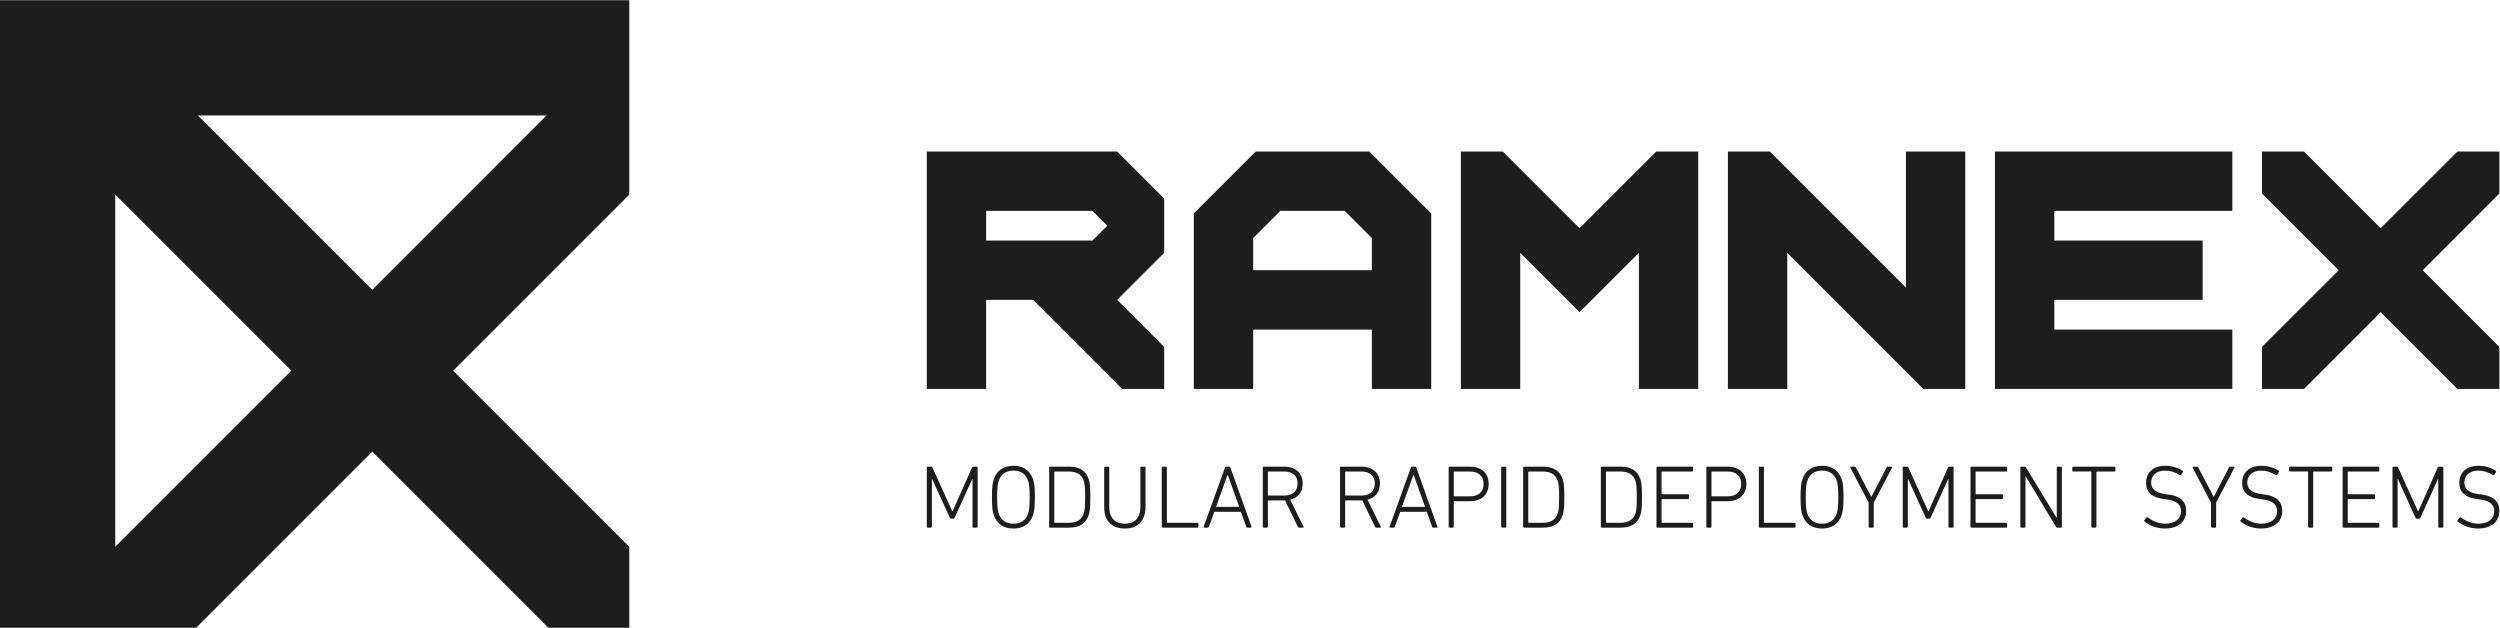 <?xml version="1.0" encoding="UTF-8" standalone="no"?>
<!-- Created with Inkscape (http://www.inkscape.org/) -->

<svg
   version="1.1"
   id="svg2"
   xml:space="preserve"
   width="430.856"
   height="108.181"
   viewBox="0 0 430.856 108.181"
   sodipodi:docname="8cb928b645a2cea7490f9eb40ee091f4-1.pdf"
   xmlns:inkscape="http://www.inkscape.org/namespaces/inkscape"
   xmlns:sodipodi="http://sodipodi.sourceforge.net/DTD/sodipodi-0.dtd"
   xmlns="http://www.w3.org/2000/svg"
   xmlns:svg="http://www.w3.org/2000/svg"><defs
     id="defs6"><clipPath
       clipPathUnits="userSpaceOnUse"
       id="clipPath44"><path
         d="M 0,104.17 H 343.148 V 0 H 0 Z"
         id="path42" /></clipPath></defs><sodipodi:namedview
     id="namedview4"
     pagecolor="#ffffff"
     bordercolor="#666666"
     borderopacity="1.0"
     inkscape:pageshadow="2"
     inkscape:pageopacity="0.0"
     inkscape:pagecheckerboard="0" /><g
     id="g8"
     inkscape:groupmode="layer"
     inkscape:label="8cb928b645a2cea7490f9eb40ee091f4-1"
     transform="matrix(1.333,0,0,-1.333,-16.005,124.134)"><g
       id="g10"
       transform="translate(60.137,55.655)"><path
         d="M 0,0 -22.543,22.544 H 22.543 Z M -33.231,-33.229 V 12.31 l 22.77,-22.769 z M -48.134,37.446 V -43.69 h 25.363 L 0,-20.92 22.77,-43.69 h 10.46 v 10.461 L 10.461,-10.459 33.23,12.31 v 25.136 z"
         style="fill:#1d1d1b;fill-opacity:1;fill-rule:nonzero;stroke:none"
         id="path12" /></g><g
       id="g14"
       transform="translate(155.175,63.941)"><path
         d="m 0,0 -1.919,1.919 h -13.752 v -3.835 h 13.752 z m -9.591,-9.589 h -6.08 v -11.509 h -7.672 V 9.591 H 1.265 l 6.081,-6.08 v -7.019 l -6.081,-6.081 6.081,-6.08 v -5.429 H 1.919 Z"
         style="fill:#1d1d1b;fill-opacity:1;fill-rule:nonzero;stroke:none"
         id="path16" /></g><g
       id="g18"
       transform="translate(177.541,65.859)"><path
         d="m 0,0 -3.511,-3.511 v -4.161 h 15.345 v 4.161 L 8.323,0 Z m -11.183,-0.327 7.999,7.999 h 14.691 l 7.999,-7.999 v -22.69 h -7.672 v 7.672 H -3.511 v -7.672 h -7.672 z"
         style="fill:#1d1d1b;fill-opacity:1;fill-rule:nonzero;stroke:none"
         id="path20" /></g><g
       id="g22"
       transform="translate(208.554,60.432)"><path
         d="m 0,0 v -17.59 h -7.672 v 30.689 h 5.429 l 9.915,-9.915 9.918,9.915 h 5.427 V -17.59 H 15.345 V 0 L 7.672,-7.672 Z"
         style="fill:#1d1d1b;fill-opacity:1;fill-rule:nonzero;stroke:none"
         id="path24" /></g><g
       id="g26"
       transform="translate(243.078,60.432)"><path
         d="m 0,0 v -17.59 h -7.672 v 30.689 h 5.429 L 15.345,-4.488 v 17.587 h 7.672 V -17.59 H 17.59 Z"
         style="fill:#1d1d1b;fill-opacity:1;fill-rule:nonzero;stroke:none"
         id="path28" /></g><g
       id="g30"
       transform="translate(277.604,50.515)"><path
         d="M 0,0 H 23.017 V -7.672 H -7.672 V 23.017 H 23.017 V 15.345 H 0 V 11.51 H 19.179 V 3.837 H 0 Z"
         style="fill:#1d1d1b;fill-opacity:1;fill-rule:nonzero;stroke:none"
         id="path32" /></g><g
       id="g34"
       transform="translate(314.374,58.187)"><path
         d="m 0,0 -9.918,9.918 v 5.427 h 5.43 l 9.915,-9.916 9.918,9.916 h 5.426 V 9.918 L 10.856,0 20.771,-9.915 v -5.43 h -5.426 l -9.918,9.918 -9.915,-9.918 h -5.43 v 5.43 z"
         style="fill:#1d1d1b;fill-opacity:1;fill-rule:nonzero;stroke:none"
         id="path36" /></g><g
       id="g38"><g
         id="g40"
         clip-path="url(#clipPath44)"><g
           id="g46"
           transform="translate(131.831,32.673)"><path
             d="M 0,0 C 0,0.069 0.046,0.116 0.116,0.116 H 0.557 C 0.638,0.116 0.696,0.081 0.73,0 L 3.293,-5.647 H 3.339 L 5.844,0 C 5.878,0.081 5.937,0.116 6.007,0.116 H 6.458 C 6.528,0.116 6.574,0.069 6.574,0 v -7.653 c 0,-0.069 -0.046,-0.116 -0.116,-0.116 H 6.029 c -0.069,0 -0.116,0.047 -0.116,0.116 v 6.169 H 5.878 L 3.606,-6.482 C 3.56,-6.574 3.513,-6.609 3.397,-6.609 H 3.165 c -0.104,0 -0.15,0.035 -0.197,0.127 L 0.696,-1.484 H 0.661 v -6.169 c 0,-0.069 -0.046,-0.116 -0.116,-0.116 H 0.116 C 0.046,-7.769 0,-7.722 0,-7.653 Z"
             style="fill:#1d1d1b;fill-opacity:1;fill-rule:nonzero;stroke:none"
             id="path48" /></g><g
           id="g50"
           transform="translate(144.937,30.946)"><path
             d="M 0,0 C -0.29,0.87 -0.927,1.333 -1.901,1.333 -2.887,1.333 -3.525,0.87 -3.815,0 c -0.104,-0.313 -0.197,-0.823 -0.197,-2.099 0,-1.275 0.093,-1.785 0.197,-2.099 0.29,-0.869 0.928,-1.333 1.914,-1.333 0.974,0 1.611,0.464 1.901,1.333 0.104,0.314 0.197,0.824 0.197,2.099 C 0.197,-0.823 0.104,-0.313 0,0 m -4.452,-4.383 c -0.139,0.417 -0.232,0.927 -0.232,2.284 0,1.357 0.093,1.867 0.232,2.284 0.382,1.16 1.264,1.775 2.551,1.775 1.275,0 2.156,-0.615 2.539,-1.775 0.139,-0.417 0.232,-0.927 0.232,-2.284 0,-1.357 -0.093,-1.867 -0.232,-2.284 -0.383,-1.159 -1.264,-1.774 -2.539,-1.774 -1.287,0 -2.169,0.615 -2.551,1.774"
             style="fill:#1d1d1b;fill-opacity:1;fill-rule:nonzero;stroke:none"
             id="path52" /></g><g
           id="g54"
           transform="translate(148.383,25.531)"><path
             d="M 0,0 H 1.763 C 2.783,0 3.455,0.359 3.734,1.194 3.861,1.577 3.919,1.983 3.919,3.316 3.919,4.65 3.861,5.055 3.734,5.438 3.455,6.273 2.783,6.632 1.763,6.632 H 0 c -0.046,0 -0.069,-0.023 -0.069,-0.07 V 0.069 C -0.069,0.023 -0.046,0 0,0 m -0.73,7.142 c 0,0.07 0.046,0.116 0.116,0.116 h 2.47 c 1.309,0 2.168,-0.522 2.516,-1.6 0.15,-0.463 0.219,-0.904 0.219,-2.342 0,-1.438 -0.069,-1.878 -0.219,-2.342 -0.348,-1.078 -1.207,-1.6 -2.516,-1.6 h -2.47 c -0.07,0 -0.116,0.046 -0.116,0.116 z"
             style="fill:#1d1d1b;fill-opacity:1;fill-rule:nonzero;stroke:none"
             id="path56" /></g><g
           id="g58"
           transform="translate(155.424,27.618)"><path
             d="m 0,0 c 0,-1.484 0.754,-2.203 2.006,-2.203 1.264,0 2.018,0.719 2.018,2.203 v 5.056 c 0,0.069 0.046,0.115 0.116,0.115 h 0.429 c 0.069,0 0.116,-0.046 0.116,-0.115 V 0.012 c 0,-1.925 -1.044,-2.841 -2.679,-2.841 -1.623,0 -2.666,0.916 -2.666,2.841 v 5.044 c 0,0.069 0.046,0.115 0.115,0.115 h 0.43 C -0.046,5.171 0,5.125 0,5.056 Z"
             style="fill:#1d1d1b;fill-opacity:1;fill-rule:nonzero;stroke:none"
             id="path60" /></g><g
           id="g62"
           transform="translate(162.21,32.673)"><path
             d="M 0,0 C 0,0.069 0.046,0.116 0.116,0.116 H 0.545 C 0.615,0.116 0.661,0.069 0.661,0 v -7.073 c 0,-0.046 0.023,-0.069 0.069,-0.069 h 3.896 c 0.07,0 0.116,-0.047 0.116,-0.117 v -0.394 c 0,-0.069 -0.046,-0.116 -0.116,-0.116 H 0.116 C 0.046,-7.769 0,-7.722 0,-7.653 Z"
             style="fill:#1d1d1b;fill-opacity:1;fill-rule:nonzero;stroke:none"
             id="path64" /></g><g
           id="g66"
           transform="translate(172.219,27.595)"><path
             d="M 0,0 -1.472,4.128 H -1.508 L -2.992,0 Z m -1.832,5.079 c 0.023,0.069 0.07,0.116 0.139,0.116 h 0.418 c 0.081,0 0.115,-0.047 0.139,-0.116 L 1.6,-2.574 C 1.623,-2.644 1.589,-2.69 1.519,-2.69 H 1.066 c -0.081,0 -0.127,0.023 -0.15,0.116 L 0.22,-0.638 H -3.212 L -3.907,-2.574 C -3.942,-2.667 -3.988,-2.69 -4.058,-2.69 h -0.453 c -0.069,0 -0.104,0.046 -0.08,0.116 z"
             style="fill:#1d1d1b;fill-opacity:1;fill-rule:nonzero;stroke:none"
             id="path68" /></g><g
           id="g70"
           transform="translate(179.77,30.609)"><path
             d="m 0,0 c 0,0.986 -0.626,1.554 -1.751,1.554 h -2.017 c -0.047,0 -0.069,-0.023 -0.069,-0.07 v -2.968 c 0,-0.046 0.022,-0.07 0.069,-0.07 h 2.017 C -0.626,-1.554 0,-0.997 0,0 m 0.174,-5.704 c -0.07,0 -0.104,0.023 -0.139,0.104 l -1.658,3.421 h -0.116 -2.029 c -0.047,0 -0.069,-0.024 -0.069,-0.07 v -3.34 c 0,-0.069 -0.047,-0.115 -0.117,-0.115 h -0.428 c -0.07,0 -0.117,0.046 -0.117,0.115 v 7.653 c 0,0.07 0.047,0.116 0.117,0.116 h 2.643 c 1.484,0 2.4,-0.835 2.4,-2.18 0,-1.09 -0.603,-1.843 -1.612,-2.087 l 1.717,-3.49 C 0.812,-5.646 0.777,-5.704 0.708,-5.704 Z"
             style="fill:#1d1d1b;fill-opacity:1;fill-rule:nonzero;stroke:none"
             id="path72" /></g><g
           id="g74"
           transform="translate(189.757,30.609)"><path
             d="m 0,0 c 0,0.986 -0.626,1.554 -1.751,1.554 h -2.018 c -0.046,0 -0.068,-0.023 -0.068,-0.07 v -2.968 c 0,-0.046 0.022,-0.07 0.068,-0.07 h 2.018 C -0.626,-1.554 0,-0.997 0,0 m 0.174,-5.704 c -0.07,0 -0.104,0.023 -0.14,0.104 l -1.657,3.421 h -0.116 -2.03 c -0.046,0 -0.068,-0.024 -0.068,-0.07 v -3.34 c 0,-0.069 -0.047,-0.115 -0.117,-0.115 h -0.428 c -0.07,0 -0.117,0.046 -0.117,0.115 v 7.653 c 0,0.07 0.047,0.116 0.117,0.116 h 2.643 c 1.484,0 2.4,-0.835 2.4,-2.18 0,-1.09 -0.603,-1.843 -1.612,-2.087 l 1.717,-3.49 C 0.812,-5.646 0.777,-5.704 0.708,-5.704 Z"
             style="fill:#1d1d1b;fill-opacity:1;fill-rule:nonzero;stroke:none"
             id="path76" /></g><g
           id="g78"
           transform="translate(196.252,27.595)"><path
             d="M 0,0 -1.472,4.128 H -1.508 L -2.992,0 Z m -1.832,5.079 c 0.023,0.069 0.07,0.116 0.139,0.116 h 0.418 c 0.081,0 0.115,-0.047 0.139,-0.116 L 1.6,-2.574 C 1.623,-2.644 1.589,-2.69 1.519,-2.69 H 1.066 c -0.081,0 -0.127,0.023 -0.15,0.116 L 0.22,-0.638 H -3.212 L -3.907,-2.574 C -3.942,-2.667 -3.988,-2.69 -4.058,-2.69 h -0.453 c -0.07,0 -0.104,0.046 -0.08,0.116 z"
             style="fill:#1d1d1b;fill-opacity:1;fill-rule:nonzero;stroke:none"
             id="path80" /></g><g
           id="g82"
           transform="translate(203.816,30.552)"><path
             d="M 0,0 C 0,1.009 -0.627,1.612 -1.786,1.612 H -3.78 c -0.047,0 -0.069,-0.023 -0.069,-0.07 V -1.53 c 0,-0.047 0.022,-0.07 0.069,-0.07 h 1.994 C -0.627,-1.6 0,-1.009 0,0 m -4.394,-5.647 c -0.07,0 -0.117,0.046 -0.117,0.116 v 7.653 c 0,0.069 0.047,0.116 0.117,0.116 h 2.631 C -0.255,2.238 0.66,1.38 0.66,0 c 0,-1.38 -0.915,-2.226 -2.423,-2.226 H -3.78 c -0.047,0 -0.069,-0.023 -0.069,-0.07 v -3.235 c 0,-0.07 -0.047,-0.116 -0.117,-0.116 z"
             style="fill:#1d1d1b;fill-opacity:1;fill-rule:nonzero;stroke:none"
             id="path84" /></g><g
           id="g86"
           transform="translate(206.09,32.673)"><path
             d="M 0,0 C 0,0.069 0.046,0.116 0.116,0.116 H 0.545 C 0.615,0.116 0.661,0.069 0.661,0 v -7.653 c 0,-0.069 -0.046,-0.116 -0.116,-0.116 H 0.116 C 0.046,-7.769 0,-7.722 0,-7.653 Z"
             style="fill:#1d1d1b;fill-opacity:1;fill-rule:nonzero;stroke:none"
             id="path88" /></g><g
           id="g90"
           transform="translate(209.663,25.531)"><path
             d="M 0,0 H 1.763 C 2.783,0 3.455,0.359 3.734,1.194 3.861,1.577 3.919,1.983 3.919,3.316 3.919,4.65 3.861,5.055 3.734,5.438 3.455,6.273 2.783,6.632 1.763,6.632 H 0 c -0.046,0 -0.069,-0.023 -0.069,-0.07 V 0.069 C -0.069,0.023 -0.046,0 0,0 m -0.73,7.142 c 0,0.07 0.046,0.116 0.116,0.116 h 2.47 c 1.309,0 2.168,-0.522 2.516,-1.6 0.15,-0.463 0.219,-0.904 0.219,-2.342 0,-1.438 -0.069,-1.878 -0.219,-2.342 -0.348,-1.078 -1.207,-1.6 -2.516,-1.6 h -2.47 c -0.07,0 -0.116,0.046 -0.116,0.116 z"
             style="fill:#1d1d1b;fill-opacity:1;fill-rule:nonzero;stroke:none"
             id="path92" /></g><g
           id="g94"
           transform="translate(219.708,25.531)"><path
             d="M 0,0 H 1.763 C 2.783,0 3.455,0.359 3.734,1.194 3.861,1.577 3.919,1.983 3.919,3.316 3.919,4.65 3.861,5.055 3.734,5.438 3.455,6.273 2.783,6.632 1.763,6.632 H 0 c -0.046,0 -0.069,-0.023 -0.069,-0.07 V 0.069 C -0.069,0.023 -0.046,0 0,0 m -0.73,7.142 c 0,0.07 0.046,0.116 0.116,0.116 h 2.47 c 1.309,0 2.168,-0.522 2.516,-1.6 0.15,-0.463 0.219,-0.904 0.219,-2.342 0,-1.438 -0.069,-1.878 -0.219,-2.342 -0.348,-1.078 -1.207,-1.6 -2.516,-1.6 h -2.47 c -0.07,0 -0.116,0.046 -0.116,0.116 z"
             style="fill:#1d1d1b;fill-opacity:1;fill-rule:nonzero;stroke:none"
             id="path96" /></g><g
           id="g98"
           transform="translate(226.169,32.673)"><path
             d="m 0,0 c 0,0.069 0.046,0.116 0.116,0.116 h 4.51 C 4.696,0.116 4.742,0.069 4.742,0 v -0.394 c 0,-0.07 -0.046,-0.116 -0.116,-0.116 H 0.73 c -0.046,0 -0.069,-0.023 -0.069,-0.07 v -2.806 c 0,-0.046 0.023,-0.069 0.069,-0.069 h 3.351 c 0.07,0 0.116,-0.046 0.116,-0.116 v -0.395 c 0,-0.069 -0.046,-0.115 -0.116,-0.115 H 0.73 c -0.046,0 -0.069,-0.024 -0.069,-0.07 v -2.922 c 0,-0.046 0.023,-0.069 0.069,-0.069 h 3.896 c 0.07,0 0.116,-0.047 0.116,-0.117 v -0.394 c 0,-0.069 -0.046,-0.116 -0.116,-0.116 H 0.116 C 0.046,-7.769 0,-7.722 0,-7.653 Z"
             style="fill:#1d1d1b;fill-opacity:1;fill-rule:nonzero;stroke:none"
             id="path100" /></g><g
           id="g102"
           transform="translate(237.13,30.552)"><path
             d="M 0,0 C 0,1.009 -0.627,1.612 -1.786,1.612 H -3.78 c -0.047,0 -0.069,-0.023 -0.069,-0.07 V -1.53 c 0,-0.047 0.022,-0.07 0.069,-0.07 h 1.994 C -0.627,-1.6 0,-1.009 0,0 m -4.394,-5.647 c -0.07,0 -0.117,0.046 -0.117,0.116 v 7.653 c 0,0.069 0.047,0.116 0.117,0.116 h 2.631 C -0.255,2.238 0.66,1.38 0.66,0 c 0,-1.38 -0.915,-2.226 -2.423,-2.226 H -3.78 c -0.047,0 -0.069,-0.023 -0.069,-0.07 v -3.235 c 0,-0.07 -0.047,-0.116 -0.117,-0.116 z"
             style="fill:#1d1d1b;fill-opacity:1;fill-rule:nonzero;stroke:none"
             id="path104" /></g><g
           id="g106"
           transform="translate(239.404,32.673)"><path
             d="M 0,0 C 0,0.069 0.046,0.116 0.116,0.116 H 0.545 C 0.615,0.116 0.661,0.069 0.661,0 v -7.073 c 0,-0.046 0.023,-0.069 0.069,-0.069 h 3.896 c 0.07,0 0.116,-0.047 0.116,-0.117 v -0.394 c 0,-0.069 -0.046,-0.116 -0.116,-0.116 H 0.116 C 0.046,-7.769 0,-7.722 0,-7.653 Z"
             style="fill:#1d1d1b;fill-opacity:1;fill-rule:nonzero;stroke:none"
             id="path108" /></g><g
           id="g110"
           transform="translate(249.482,30.946)"><path
             d="M 0,0 C -0.29,0.87 -0.927,1.333 -1.901,1.333 -2.887,1.333 -3.525,0.87 -3.815,0 c -0.104,-0.313 -0.197,-0.823 -0.197,-2.099 0,-1.275 0.093,-1.785 0.197,-2.099 0.29,-0.869 0.928,-1.333 1.914,-1.333 0.974,0 1.611,0.464 1.901,1.333 0.104,0.314 0.197,0.824 0.197,2.099 C 0.197,-0.823 0.104,-0.313 0,0 m -4.452,-4.383 c -0.139,0.417 -0.232,0.927 -0.232,2.284 0,1.357 0.093,1.867 0.232,2.284 0.382,1.16 1.264,1.775 2.551,1.775 1.275,0 2.156,-0.615 2.539,-1.775 0.139,-0.417 0.231,-0.927 0.231,-2.284 0,-1.357 -0.092,-1.867 -0.231,-2.284 -0.383,-1.159 -1.264,-1.774 -2.539,-1.774 -1.287,0 -2.169,0.615 -2.551,1.774"
             style="fill:#1d1d1b;fill-opacity:1;fill-rule:nonzero;stroke:none"
             id="path112" /></g><g
           id="g114"
           transform="translate(253.717,24.905)"><path
             d="m 0,0 c -0.07,0 -0.116,0.046 -0.116,0.116 v 3.119 l -2.365,4.522 c -0.023,0.058 0.011,0.127 0.092,0.127 h 0.453 c 0.092,0 0.128,-0.023 0.174,-0.115 L 0.221,4 H 0.255 L 2.203,7.769 C 2.25,7.861 2.284,7.884 2.377,7.884 H 2.818 C 2.91,7.884 2.934,7.815 2.91,7.757 L 0.545,3.235 V 0.116 C 0.545,0.046 0.499,0 0.429,0 Z"
             style="fill:#1d1d1b;fill-opacity:1;fill-rule:nonzero;stroke:none"
             id="path116" /></g><g
           id="g118"
           transform="translate(258.01,32.673)"><path
             d="M 0,0 C 0,0.069 0.046,0.116 0.116,0.116 H 0.557 C 0.638,0.116 0.696,0.081 0.73,0 L 3.293,-5.647 H 3.339 L 5.844,0 C 5.878,0.081 5.937,0.116 6.007,0.116 H 6.458 C 6.528,0.116 6.574,0.069 6.574,0 v -7.653 c 0,-0.069 -0.046,-0.116 -0.116,-0.116 H 6.029 c -0.07,0 -0.116,0.047 -0.116,0.116 v 6.169 H 5.878 L 3.606,-6.482 C 3.56,-6.574 3.513,-6.609 3.397,-6.609 H 3.165 c -0.104,0 -0.15,0.035 -0.197,0.127 L 0.696,-1.484 H 0.661 v -6.169 c 0,-0.069 -0.046,-0.116 -0.116,-0.116 H 0.116 C 0.046,-7.769 0,-7.722 0,-7.653 Z"
             style="fill:#1d1d1b;fill-opacity:1;fill-rule:nonzero;stroke:none"
             id="path120" /></g><g
           id="g122"
           transform="translate(266.768,32.673)"><path
             d="m 0,0 c 0,0.069 0.046,0.116 0.116,0.116 h 4.51 C 4.696,0.116 4.742,0.069 4.742,0 v -0.394 c 0,-0.07 -0.046,-0.116 -0.116,-0.116 H 0.73 c -0.046,0 -0.069,-0.023 -0.069,-0.07 v -2.806 c 0,-0.046 0.023,-0.069 0.069,-0.069 h 3.351 c 0.07,0 0.116,-0.046 0.116,-0.116 v -0.395 c 0,-0.069 -0.046,-0.115 -0.116,-0.115 H 0.73 c -0.046,0 -0.069,-0.024 -0.069,-0.07 v -2.922 c 0,-0.046 0.023,-0.069 0.069,-0.069 h 3.896 c 0.07,0 0.116,-0.047 0.116,-0.117 v -0.394 c 0,-0.069 -0.046,-0.116 -0.116,-0.116 H 0.116 C 0.046,-7.769 0,-7.722 0,-7.653 Z"
             style="fill:#1d1d1b;fill-opacity:1;fill-rule:nonzero;stroke:none"
             id="path124" /></g><g
           id="g126"
           transform="translate(273.217,32.673)"><path
             d="M 0,0 C 0,0.069 0.046,0.116 0.116,0.116 H 0.545 C 0.626,0.116 0.696,0.093 0.742,0 L 4.673,-6.482 H 4.708 V 0 c 0,0.069 0.046,0.116 0.115,0.116 h 0.43 C 5.322,0.116 5.368,0.069 5.368,0 v -7.653 c 0,-0.069 -0.046,-0.116 -0.115,-0.116 H 4.8 c -0.07,0 -0.139,0.024 -0.197,0.116 L 0.708,-1.159 H 0.661 v -6.494 c 0,-0.069 -0.046,-0.116 -0.116,-0.116 H 0.116 C 0.046,-7.769 0,-7.722 0,-7.653 Z"
             style="fill:#1d1d1b;fill-opacity:1;fill-rule:nonzero;stroke:none"
             id="path128" /></g><g
           id="g130"
           transform="translate(282.507,24.905)"><path
             d="m 0,0 c -0.07,0 -0.116,0.046 -0.116,0.116 v 7.073 c 0,0.046 -0.023,0.07 -0.069,0.07 h -2.274 c -0.069,0 -0.115,0.046 -0.115,0.115 v 0.395 c 0,0.069 0.046,0.115 0.115,0.115 h 5.346 c 0.069,0 0.116,-0.046 0.116,-0.115 V 7.374 C 3.003,7.305 2.956,7.259 2.887,7.259 H 0.614 C 0.568,7.259 0.545,7.235 0.545,7.189 V 0.116 C 0.545,0.046 0.499,0 0.429,0 Z"
             style="fill:#1d1d1b;fill-opacity:1;fill-rule:nonzero;stroke:none"
             id="path132" /></g><g
           id="g134"
           transform="translate(289.26,25.705)"><path
             d="M 0,0 C -0.046,0.046 -0.058,0.116 -0.012,0.162 L 0.266,0.51 c 0.046,0.058 0.116,0.058 0.163,0.012 0.522,-0.406 1.345,-0.812 2.26,-0.812 1.265,0 2.041,0.638 2.041,1.612 0,0.777 -0.44,1.345 -1.89,1.53 L 2.481,2.898 C 0.939,3.095 0.209,3.837 0.209,4.986 0.209,6.354 1.183,7.2 2.689,7.2 3.56,7.2 4.394,6.933 4.939,6.539 4.997,6.505 5.009,6.435 4.962,6.377 L 4.73,6.017 C 4.684,5.96 4.626,5.96 4.568,5.994 3.942,6.377 3.328,6.574 2.655,6.574 1.53,6.574 0.869,5.948 0.869,5.032 0.869,4.232 1.38,3.71 2.725,3.536 L 3.084,3.49 C 4.684,3.281 5.392,2.539 5.392,1.368 5.392,0.034 4.441,-0.916 2.609,-0.916 1.577,-0.916 0.545,-0.476 0,0"
             style="fill:#1d1d1b;fill-opacity:1;fill-rule:nonzero;stroke:none"
             id="path136" /></g><g
           id="g138"
           transform="translate(297.981,24.905)"><path
             d="m 0,0 c -0.07,0 -0.116,0.046 -0.116,0.116 v 3.119 l -2.365,4.522 c -0.023,0.058 0.011,0.127 0.092,0.127 h 0.453 c 0.092,0 0.128,-0.023 0.174,-0.115 L 0.221,4 H 0.255 L 2.203,7.769 C 2.25,7.861 2.284,7.884 2.377,7.884 H 2.818 C 2.91,7.884 2.934,7.815 2.91,7.757 L 0.545,3.235 V 0.116 C 0.545,0.046 0.499,0 0.429,0 Z"
             style="fill:#1d1d1b;fill-opacity:1;fill-rule:nonzero;stroke:none"
             id="path140" /></g><g
           id="g142"
           transform="translate(301.683,25.705)"><path
             d="M 0,0 C -0.046,0.046 -0.058,0.116 -0.012,0.162 L 0.266,0.51 c 0.046,0.058 0.116,0.058 0.163,0.012 0.522,-0.406 1.345,-0.812 2.26,-0.812 1.265,0 2.041,0.638 2.041,1.612 0,0.777 -0.44,1.345 -1.89,1.53 L 2.481,2.898 C 0.939,3.095 0.209,3.837 0.209,4.986 0.209,6.354 1.183,7.2 2.689,7.2 3.56,7.2 4.394,6.933 4.939,6.539 4.997,6.505 5.009,6.435 4.962,6.377 L 4.73,6.017 C 4.684,5.96 4.626,5.96 4.568,5.994 3.942,6.377 3.328,6.574 2.655,6.574 1.53,6.574 0.869,5.948 0.869,5.032 0.869,4.232 1.38,3.71 2.725,3.536 L 3.084,3.49 C 4.684,3.281 5.392,2.539 5.392,1.368 5.392,0.034 4.441,-0.916 2.609,-0.916 1.577,-0.916 0.545,-0.476 0,0"
             style="fill:#1d1d1b;fill-opacity:1;fill-rule:nonzero;stroke:none"
             id="path144" /></g><g
           id="g146"
           transform="translate(310.533,24.905)"><path
             d="m 0,0 c -0.07,0 -0.116,0.046 -0.116,0.116 v 7.073 c 0,0.046 -0.023,0.07 -0.069,0.07 h -2.274 c -0.069,0 -0.115,0.046 -0.115,0.115 v 0.395 c 0,0.069 0.046,0.115 0.115,0.115 h 5.346 c 0.069,0 0.116,-0.046 0.116,-0.115 V 7.374 C 3.003,7.305 2.956,7.259 2.887,7.259 H 0.614 C 0.568,7.259 0.545,7.235 0.545,7.189 V 0.116 C 0.545,0.046 0.499,0 0.429,0 Z"
             style="fill:#1d1d1b;fill-opacity:1;fill-rule:nonzero;stroke:none"
             id="path148" /></g><g
           id="g150"
           transform="translate(314.882,32.673)"><path
             d="m 0,0 c 0,0.069 0.046,0.116 0.116,0.116 h 4.51 C 4.696,0.116 4.742,0.069 4.742,0 v -0.394 c 0,-0.07 -0.046,-0.116 -0.116,-0.116 H 0.73 c -0.046,0 -0.069,-0.023 -0.069,-0.07 v -2.806 c 0,-0.046 0.023,-0.069 0.069,-0.069 h 3.351 c 0.07,0 0.116,-0.046 0.116,-0.116 v -0.395 c 0,-0.069 -0.046,-0.115 -0.116,-0.115 H 0.73 c -0.046,0 -0.069,-0.024 -0.069,-0.07 v -2.922 c 0,-0.046 0.023,-0.069 0.069,-0.069 h 3.896 c 0.07,0 0.116,-0.047 0.116,-0.117 v -0.394 c 0,-0.069 -0.046,-0.116 -0.116,-0.116 H 0.116 C 0.046,-7.769 0,-7.722 0,-7.653 Z"
             style="fill:#1d1d1b;fill-opacity:1;fill-rule:nonzero;stroke:none"
             id="path152" /></g><g
           id="g154"
           transform="translate(321.332,32.673)"><path
             d="M 0,0 C 0,0.069 0.046,0.116 0.116,0.116 H 0.557 C 0.638,0.116 0.696,0.081 0.73,0 L 3.293,-5.647 H 3.339 L 5.844,0 C 5.878,0.081 5.937,0.116 6.007,0.116 H 6.458 C 6.528,0.116 6.574,0.069 6.574,0 v -7.653 c 0,-0.069 -0.046,-0.116 -0.116,-0.116 H 6.029 c -0.07,0 -0.116,0.047 -0.116,0.116 v 6.169 H 5.878 L 3.606,-6.482 C 3.56,-6.574 3.513,-6.609 3.397,-6.609 H 3.165 c -0.104,0 -0.15,0.035 -0.197,0.127 L 0.696,-1.484 H 0.661 v -6.169 c 0,-0.069 -0.046,-0.116 -0.116,-0.116 H 0.116 C 0.046,-7.769 0,-7.722 0,-7.653 Z"
             style="fill:#1d1d1b;fill-opacity:1;fill-rule:nonzero;stroke:none"
             id="path156" /></g><g
           id="g158"
           transform="translate(329.753,25.705)"><path
             d="M 0,0 C -0.046,0.046 -0.058,0.116 -0.012,0.162 L 0.266,0.51 c 0.046,0.058 0.116,0.058 0.163,0.012 0.522,-0.406 1.345,-0.812 2.26,-0.812 1.265,0 2.041,0.638 2.041,1.612 0,0.777 -0.44,1.345 -1.89,1.53 L 2.481,2.898 C 0.939,3.095 0.209,3.837 0.209,4.986 0.209,6.354 1.183,7.2 2.689,7.2 3.56,7.2 4.394,6.933 4.939,6.539 4.997,6.505 5.009,6.435 4.962,6.377 L 4.73,6.017 C 4.684,5.96 4.626,5.96 4.568,5.994 3.942,6.377 3.328,6.574 2.655,6.574 1.53,6.574 0.869,5.948 0.869,5.032 0.869,4.232 1.38,3.71 2.725,3.536 L 3.084,3.49 C 4.684,3.281 5.392,2.539 5.392,1.368 5.392,0.034 4.441,-0.916 2.609,-0.916 1.577,-0.916 0.545,-0.476 0,0"
             style="fill:#1d1d1b;fill-opacity:1;fill-rule:nonzero;stroke:none"
             id="path160" /></g></g></g></g></svg>

